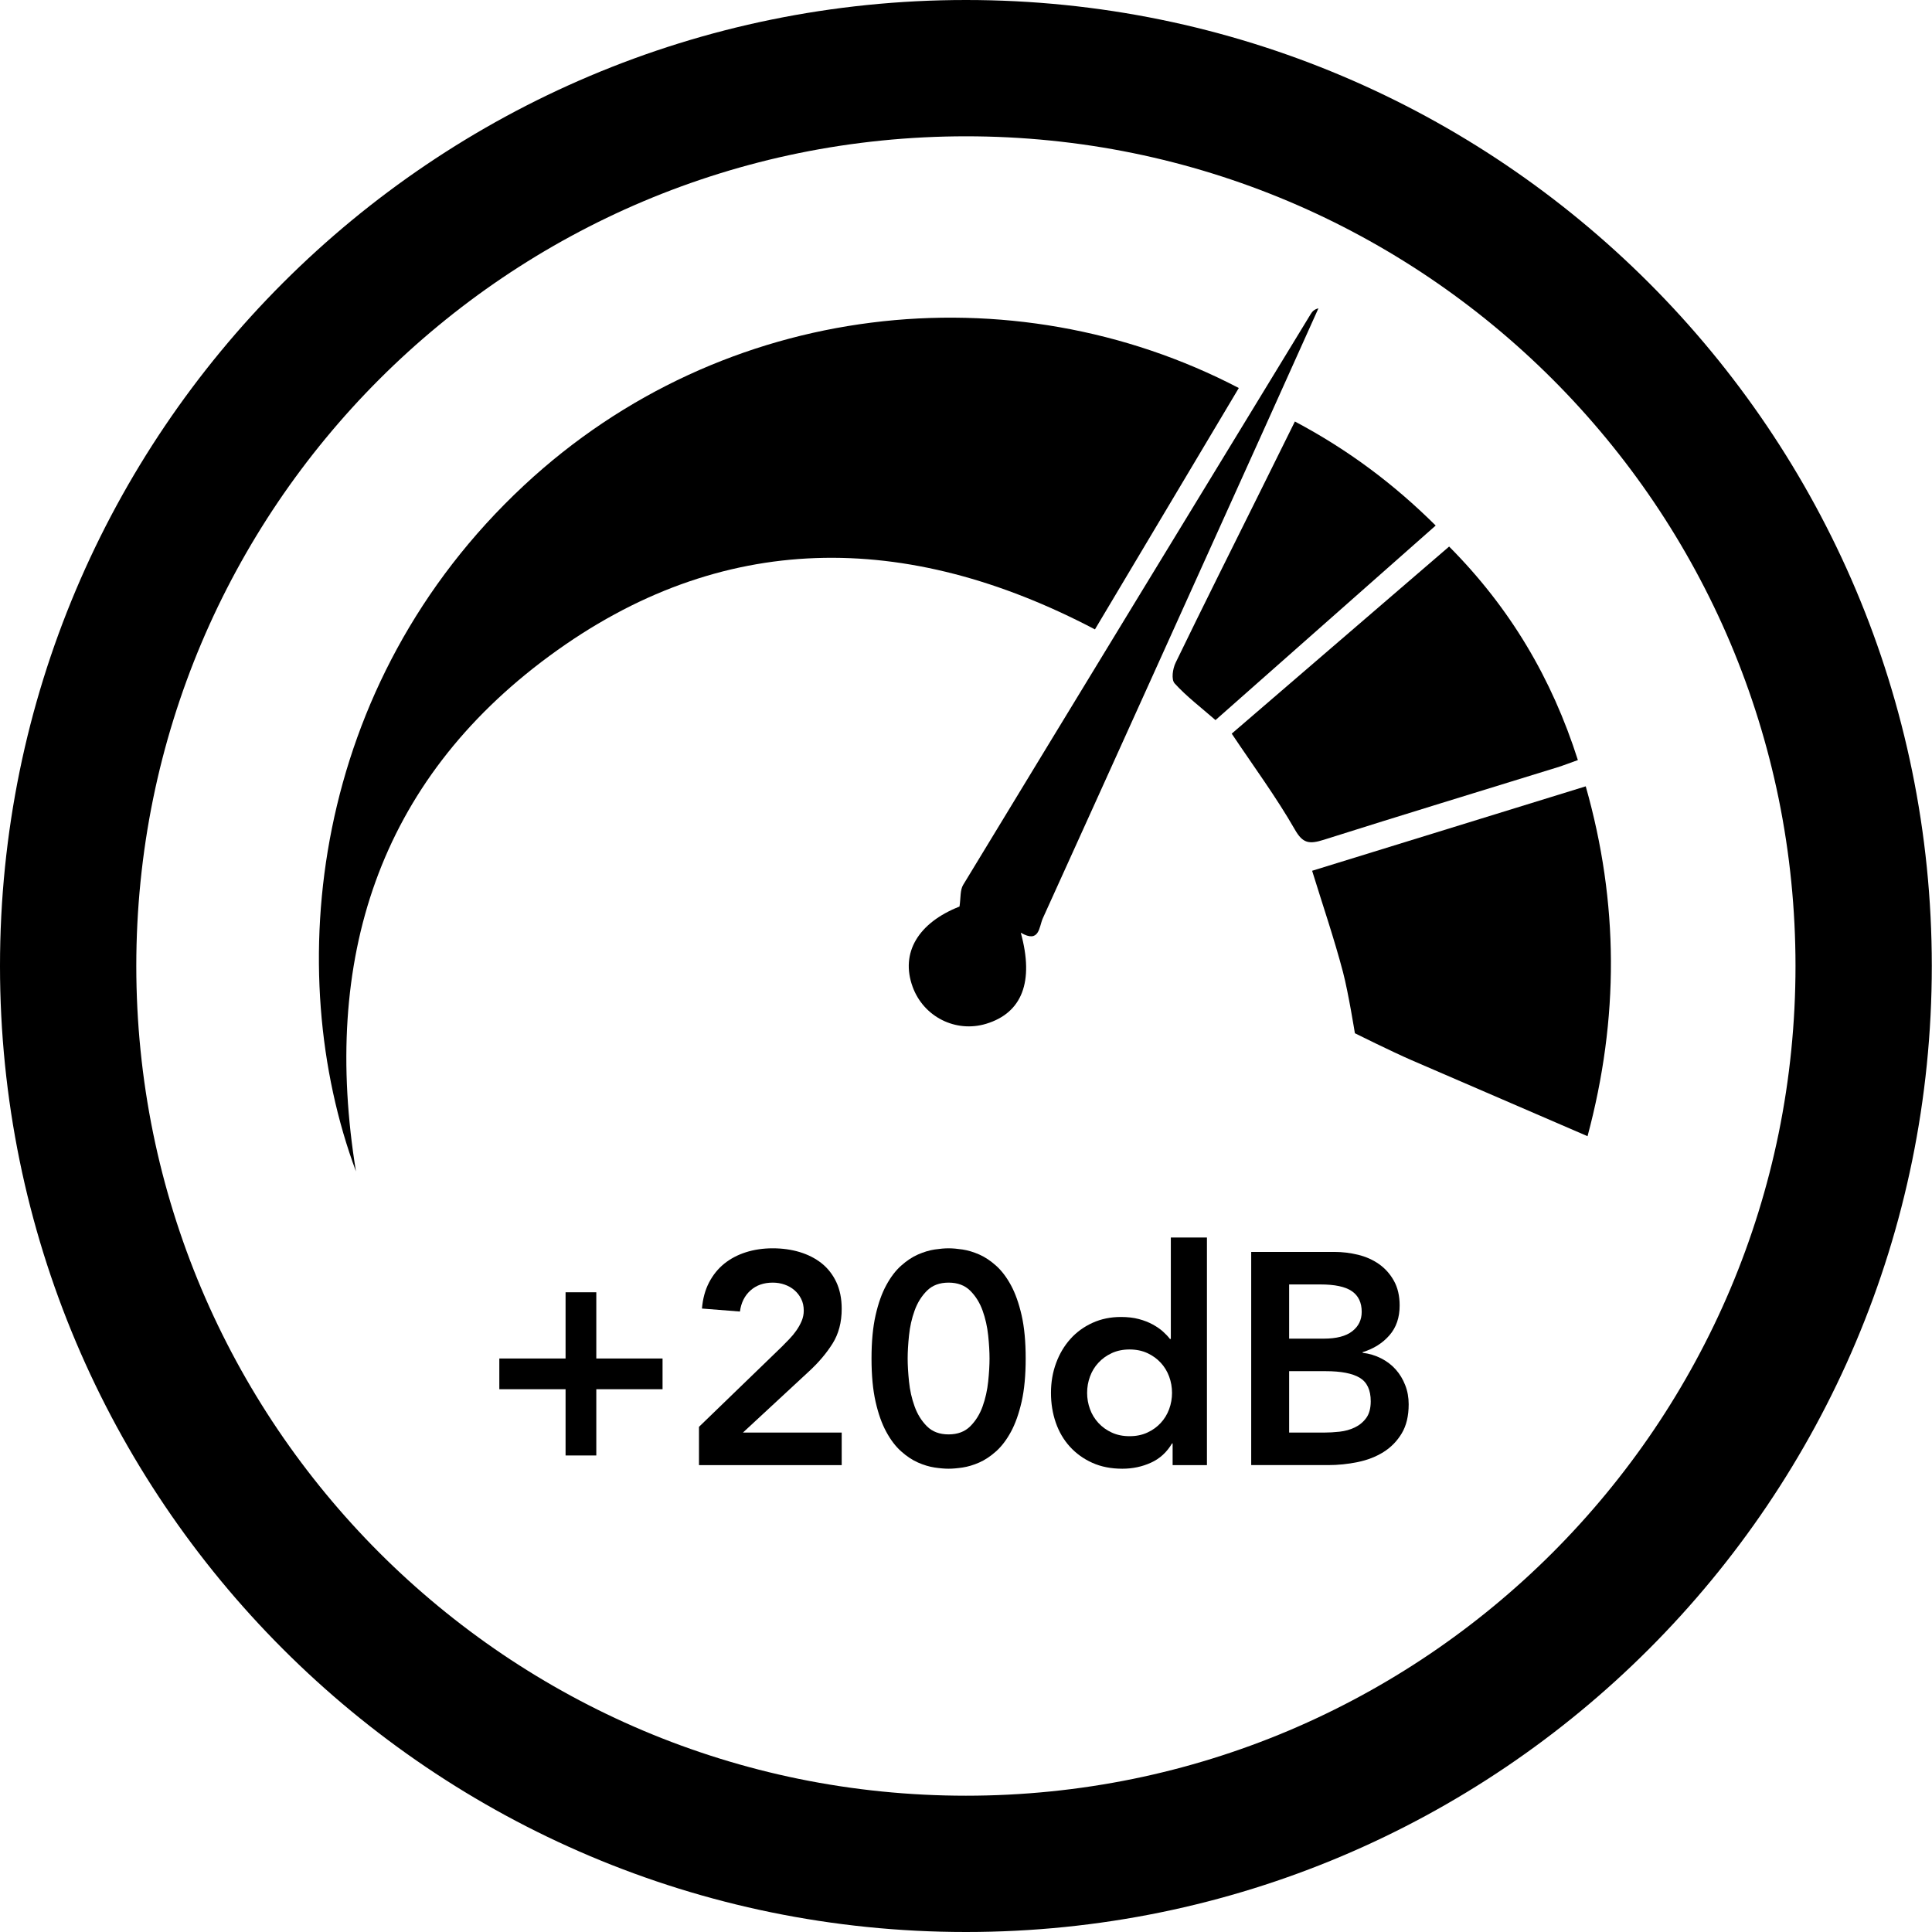 <?xml version="1.0" encoding="UTF-8"?>
<svg id="icon" xmlns="http://www.w3.org/2000/svg" viewBox="0 0 5669.29 5669.29">
  <path d="m2834.55,399.96c165.46,0,330.69,16.64,491.1,49.47,156.12,31.95,309.68,79.61,456.42,141.68,144.15,60.98,283.21,136.47,413.32,224.38,128.97,87.14,250.26,187.24,360.51,297.5,110.24,110.26,210.31,231.57,297.44,360.57,87.89,130.12,163.36,269.21,224.32,413.38,62.05,146.74,109.7,300.31,141.64,456.45,32.81,160.41,49.45,325.63,49.45,491.08s-16.64,330.71-49.45,491.14c-31.94,156.15-79.6,309.74-141.65,456.51-60.96,144.19-136.44,283.3-224.33,413.45-87.13,129.02-187.21,250.35-297.45,360.63-110.24,110.28-231.54,210.39-360.51,297.55-130.11,87.93-269.17,163.43-413.32,224.42-146.73,62.08-300.29,109.75-456.41,141.71-160.41,32.83-325.63,49.48-491.09,49.48s-330.67-16.65-491.08-49.48c-156.13-31.95-309.7-79.63-456.45-141.71-144.17-60.99-283.26-136.5-413.39-224.43-129-87.17-250.32-187.28-360.59-297.57-110.27-110.29-210.37-231.62-297.53-360.64-87.92-130.15-163.41-269.26-224.4-413.44-62.07-146.77-109.74-300.35-141.69-456.5-32.82-160.42-49.47-325.66-49.47-491.11s16.64-330.65,49.47-491.05c31.95-156.12,79.62-309.69,141.68-456.43,60.98-144.17,136.47-283.25,224.39-413.38,87.15-129,187.25-250.31,297.52-360.58,110.27-110.27,231.59-210.36,360.59-297.51,130.13-87.91,269.22-163.41,413.39-224.39,146.75-62.07,300.33-109.74,456.46-141.69,160.41-32.82,325.64-49.47,491.09-49.47M2834.55,0C1269.03,0,0,1269.03,0,2834.45s1269.03,2834.84,2834.55,2834.84,2834.16-1269.32,2834.16-2834.84S4400.16,0,2834.55,0h0Z"/>
  <path d="m1044.53,3437.37c-218.29-586.5-133.96-1428.7,493.25-2013.11,585.54-545.58,1432.56-632.53,2097.38-285.67-140.65,236.01-281.06,471.62-422.13,708.31-553.65-290.79-1096.68-293.23-1600.64,77.75-502.67,370.04-668.91,891.56-567.86,1512.72Z"/>
  <path d="m3850.33,2555.22c271.96-83.94,533.92-164.8,802.88-247.81,97.29,342.14,97.99,681.06,5.3,1026.66-175.98-76.01-346.07-149.38-516.09-222.93-57.36-24.8-166.6-79.14-166.6-79.14,0,0-19.17-119.51-34.81-179.02-25.86-98.38-58.93-194.87-90.68-297.76Z"/>
  <path d="m3614.39,2152.82c207.22-178.34,419.38-360.93,637.94-549.02,179.22,180.26,301.47,387.07,377.81,626.55-23.09,8.21-41.67,15.6-60.71,21.48-228.28,70.65-456.92,140.14-684.7,212.35-43.54,13.8-61.97,10.38-84.81-29.48-54.83-95.72-121.1-185.53-185.54-281.88Z"/>
  <path d="m2995.4,2736.93c39.69,144.14,3.56,235.15-101.18,267.15-89.5,27.35-184.03-20.07-216.2-108.43-36.6-100.5,17.27-188.13,137.57-235.46,3.94-25.4,1.36-48.15,10.77-63.63,339.25-558.81,679.61-1116.93,1019.92-1675.09,4.46-7.31,10.33-13.76,22.51-16.67-54.83,121.87-109.52,243.8-164.53,365.59-214.47,474.88-428.81,949.82-644.18,1424.28-11.34,24.98-9.31,74.61-64.68,42.26Z"/>
  <path d="m3799.74,1236.87c156.78,83.12,290.68,183.76,413.16,305.27-217.17,191.89-430.79,380.64-646.14,570.91-43.21-37.72-85.36-69.59-119.88-107.69-10.34-11.41-5.77-42.81,2.89-60.67,80.81-166.86,164.02-332.76,246.5-498.95,33.43-67.39,66.78-134.81,103.47-208.88Z"/>
  <g>
    <path d="m1659.62,3986.39v-194.31h90.18v194.31h194.4v90.18h-194.4v194.39h-90.18v-194.39h-194.39v-90.18h194.39Z"/>
    <path d="m2051.09,4186.97l242.95-235.01c7.11-7.01,14.41-14.58,22.06-22.52,7.67-7.94,14.58-16.33,20.78-25.2,6.18-8.77,11.35-18.09,15.5-27.78,4.06-9.78,6.18-19.94,6.18-30.46,0-13.02-2.49-24.46-7.56-34.52-4.99-9.97-11.64-18.55-19.85-25.57-8.21-7.11-17.82-12.55-28.71-16.34-10.89-3.88-22.52-5.81-34.89-5.81-26.49,0-48.28,7.66-65.36,22.99-17.17,15.32-27.41,35.99-30.92,61.84l-111.41-8.76c2.4-28.9,9.32-54.37,20.77-76.43,11.54-22.16,26.4-40.52,44.68-55.3,18.27-14.68,39.42-25.84,63.59-33.51,24.19-7.66,50.4-11.53,78.65-11.53s54.64,3.69,79.11,11.07c24.37,7.39,45.78,18.28,64.06,32.68,18.19,14.4,32.68,32.87,43.29,55.2,10.52,22.43,15.88,48.65,15.88,78.65,0,39.5-8.95,73.47-26.96,102.08-18,28.53-41.07,55.76-69.32,81.69l-193.56,179.36h289.84v95.44h-418.8v-112.25Z"/>
    <path d="m2557.4,3986.39c0-49.48,3.97-91.67,11.9-126.74,7.94-35.08,18.38-64.52,31.39-88.33,12.92-23.91,27.51-43.02,43.75-57.42,16.15-14.49,32.68-25.38,49.47-32.76,16.8-7.3,32.95-12.18,48.56-14.58,15.6-2.31,29.35-3.51,41.07-3.51s25.48,1.2,41.08,3.51c15.6,2.4,31.84,7.29,48.65,14.58,16.8,7.38,33.22,18.27,49.47,32.76,16.15,14.41,30.74,33.51,43.75,57.42,12.92,23.81,23.36,53.25,31.38,88.33,7.94,35.08,11.91,77.26,11.91,126.74s-3.97,91.75-11.91,126.83c-8.02,35.07-18.46,64.52-31.38,88.33-13.02,23.91-27.6,43.02-43.75,57.41-16.25,14.5-32.68,25.39-49.47,32.77-16.81,7.39-33.05,12.18-48.65,14.58-15.6,2.31-29.26,3.51-41.08,3.51s-25.47-1.2-41.07-3.51c-15.61-2.4-31.76-7.19-48.56-14.58-16.8-7.38-33.32-18.27-49.47-32.77-16.25-14.4-30.83-33.5-43.75-57.41-13.02-23.81-23.45-53.26-31.39-88.33-7.93-35.08-11.9-77.26-11.9-126.83Zm106.05,0c0,19.47,1.29,41.99,3.97,67.66,2.59,25.57,8.03,49.94,16.34,72.83,8.21,22.98,20.3,42.46,36.18,58.34,15.88,15.96,37.11,23.9,63.59,23.9s47.72-7.94,63.7-23.9c15.87-15.88,27.97-35.36,36.18-58.34,8.21-22.89,13.66-47.26,16.33-72.83,2.68-25.66,3.97-48.19,3.97-67.66s-1.29-41.91-3.97-67.57c-2.67-25.57-8.12-49.94-16.33-72.83-8.21-22.99-20.31-42.46-36.18-58.34-15.97-15.96-37.2-23.9-63.7-23.9s-47.71,7.94-63.59,23.9c-15.88,15.88-27.97,35.35-36.18,58.34-8.31,22.89-13.75,47.26-16.34,72.83-2.67,25.66-3.97,48.19-3.97,67.57Z"/>
    <path d="m3440.96,4235.62h-1.75c-15.32,25.94-35.91,44.76-61.85,56.49-25.94,11.82-53.91,17.72-83.91,17.72-33.04,0-62.31-5.72-87.97-17.26-25.57-11.45-47.54-27.23-65.82-47.26-18.27-20.03-32.12-43.57-41.53-70.7-9.41-27.05-14.12-56.22-14.12-87.41s4.98-60.37,15.04-87.51c9.97-27.05,24-50.68,42.01-70.71,17.9-20.03,39.6-35.72,64.89-47.26,25.29-11.45,52.98-17.17,83.08-17.17,20.03,0,37.66,2.03,52.98,6.18,15.33,4.06,28.9,9.42,40.71,15.88,11.72,6.47,21.79,13.39,30,20.77,8.21,7.38,15.05,14.58,20.3,21.6h2.68v-297.69h105.96v667.93h-100.7v-63.59Zm-250.89-148.43c0,16.43,2.77,32.39,8.4,47.71,5.54,15.33,13.85,28.8,24.74,40.62,10.89,11.82,24,21.23,39.32,28.25,15.32,7.11,32.68,10.61,52.06,10.61s36.84-3.51,52.16-10.61c15.32-7.02,28.42-16.44,39.32-28.25,10.89-11.82,19.1-25.28,24.74-40.62,5.63-15.32,8.4-31.29,8.4-47.71s-2.77-32.4-8.4-47.72c-5.63-15.32-13.85-28.9-24.74-40.62-10.9-11.82-24-21.23-39.32-28.34-15.32-7.01-32.68-10.61-52.16-10.61s-36.74,3.6-52.06,10.61c-15.32,7.11-28.43,16.52-39.32,28.34-10.89,11.72-19.2,25.29-24.74,40.62-5.63,15.32-8.4,31.2-8.4,47.72Z"/>
    <path d="m3671.54,3673.65h243.87c23.55,0,46.81,2.77,69.79,8.39,22.99,5.63,43.48,14.77,61.48,27.42,17.91,12.65,32.5,28.98,43.66,49.01,11.17,20.03,16.81,44.22,16.81,72.46,0,35.35-9.97,64.52-30,87.41-20.03,22.99-46.25,39.51-78.64,49.48v1.84c19.38,2.31,37.56,7.75,54.37,16.34,16.7,8.49,31.01,19.38,42.83,32.68,11.72,13.2,21.04,28.52,27.78,45.97,6.83,17.35,10.15,36.09,10.15,56.03,0,34.25-6.73,62.67-20.3,85.29-13.57,22.7-31.38,40.98-53.44,54.83-22.06,13.85-47.45,23.73-75.97,29.54-28.62,5.91-57.6,8.86-87.05,8.86h-225.32v-625.56Zm111.32,254.48h101.63c37.11,0,64.98-7.19,83.54-21.68,18.55-14.4,27.78-33.42,27.78-56.96,0-27.14-9.59-47.26-28.71-60.55-19.1-13.2-49.94-19.85-92.3-19.85h-91.94v159.04Zm0,275.64h102.56c14.12,0,29.25-.83,45.5-2.59,16.15-1.84,31.01-5.91,44.59-12.46,13.56-6.47,24.74-15.69,33.6-27.79,8.76-12.09,13.2-28.42,13.2-49.01,0-33.04-10.71-55.94-32.21-68.95-21.51-12.92-54.93-19.39-100.34-19.39h-106.9v180.19Z"/>
  </g>
</svg>